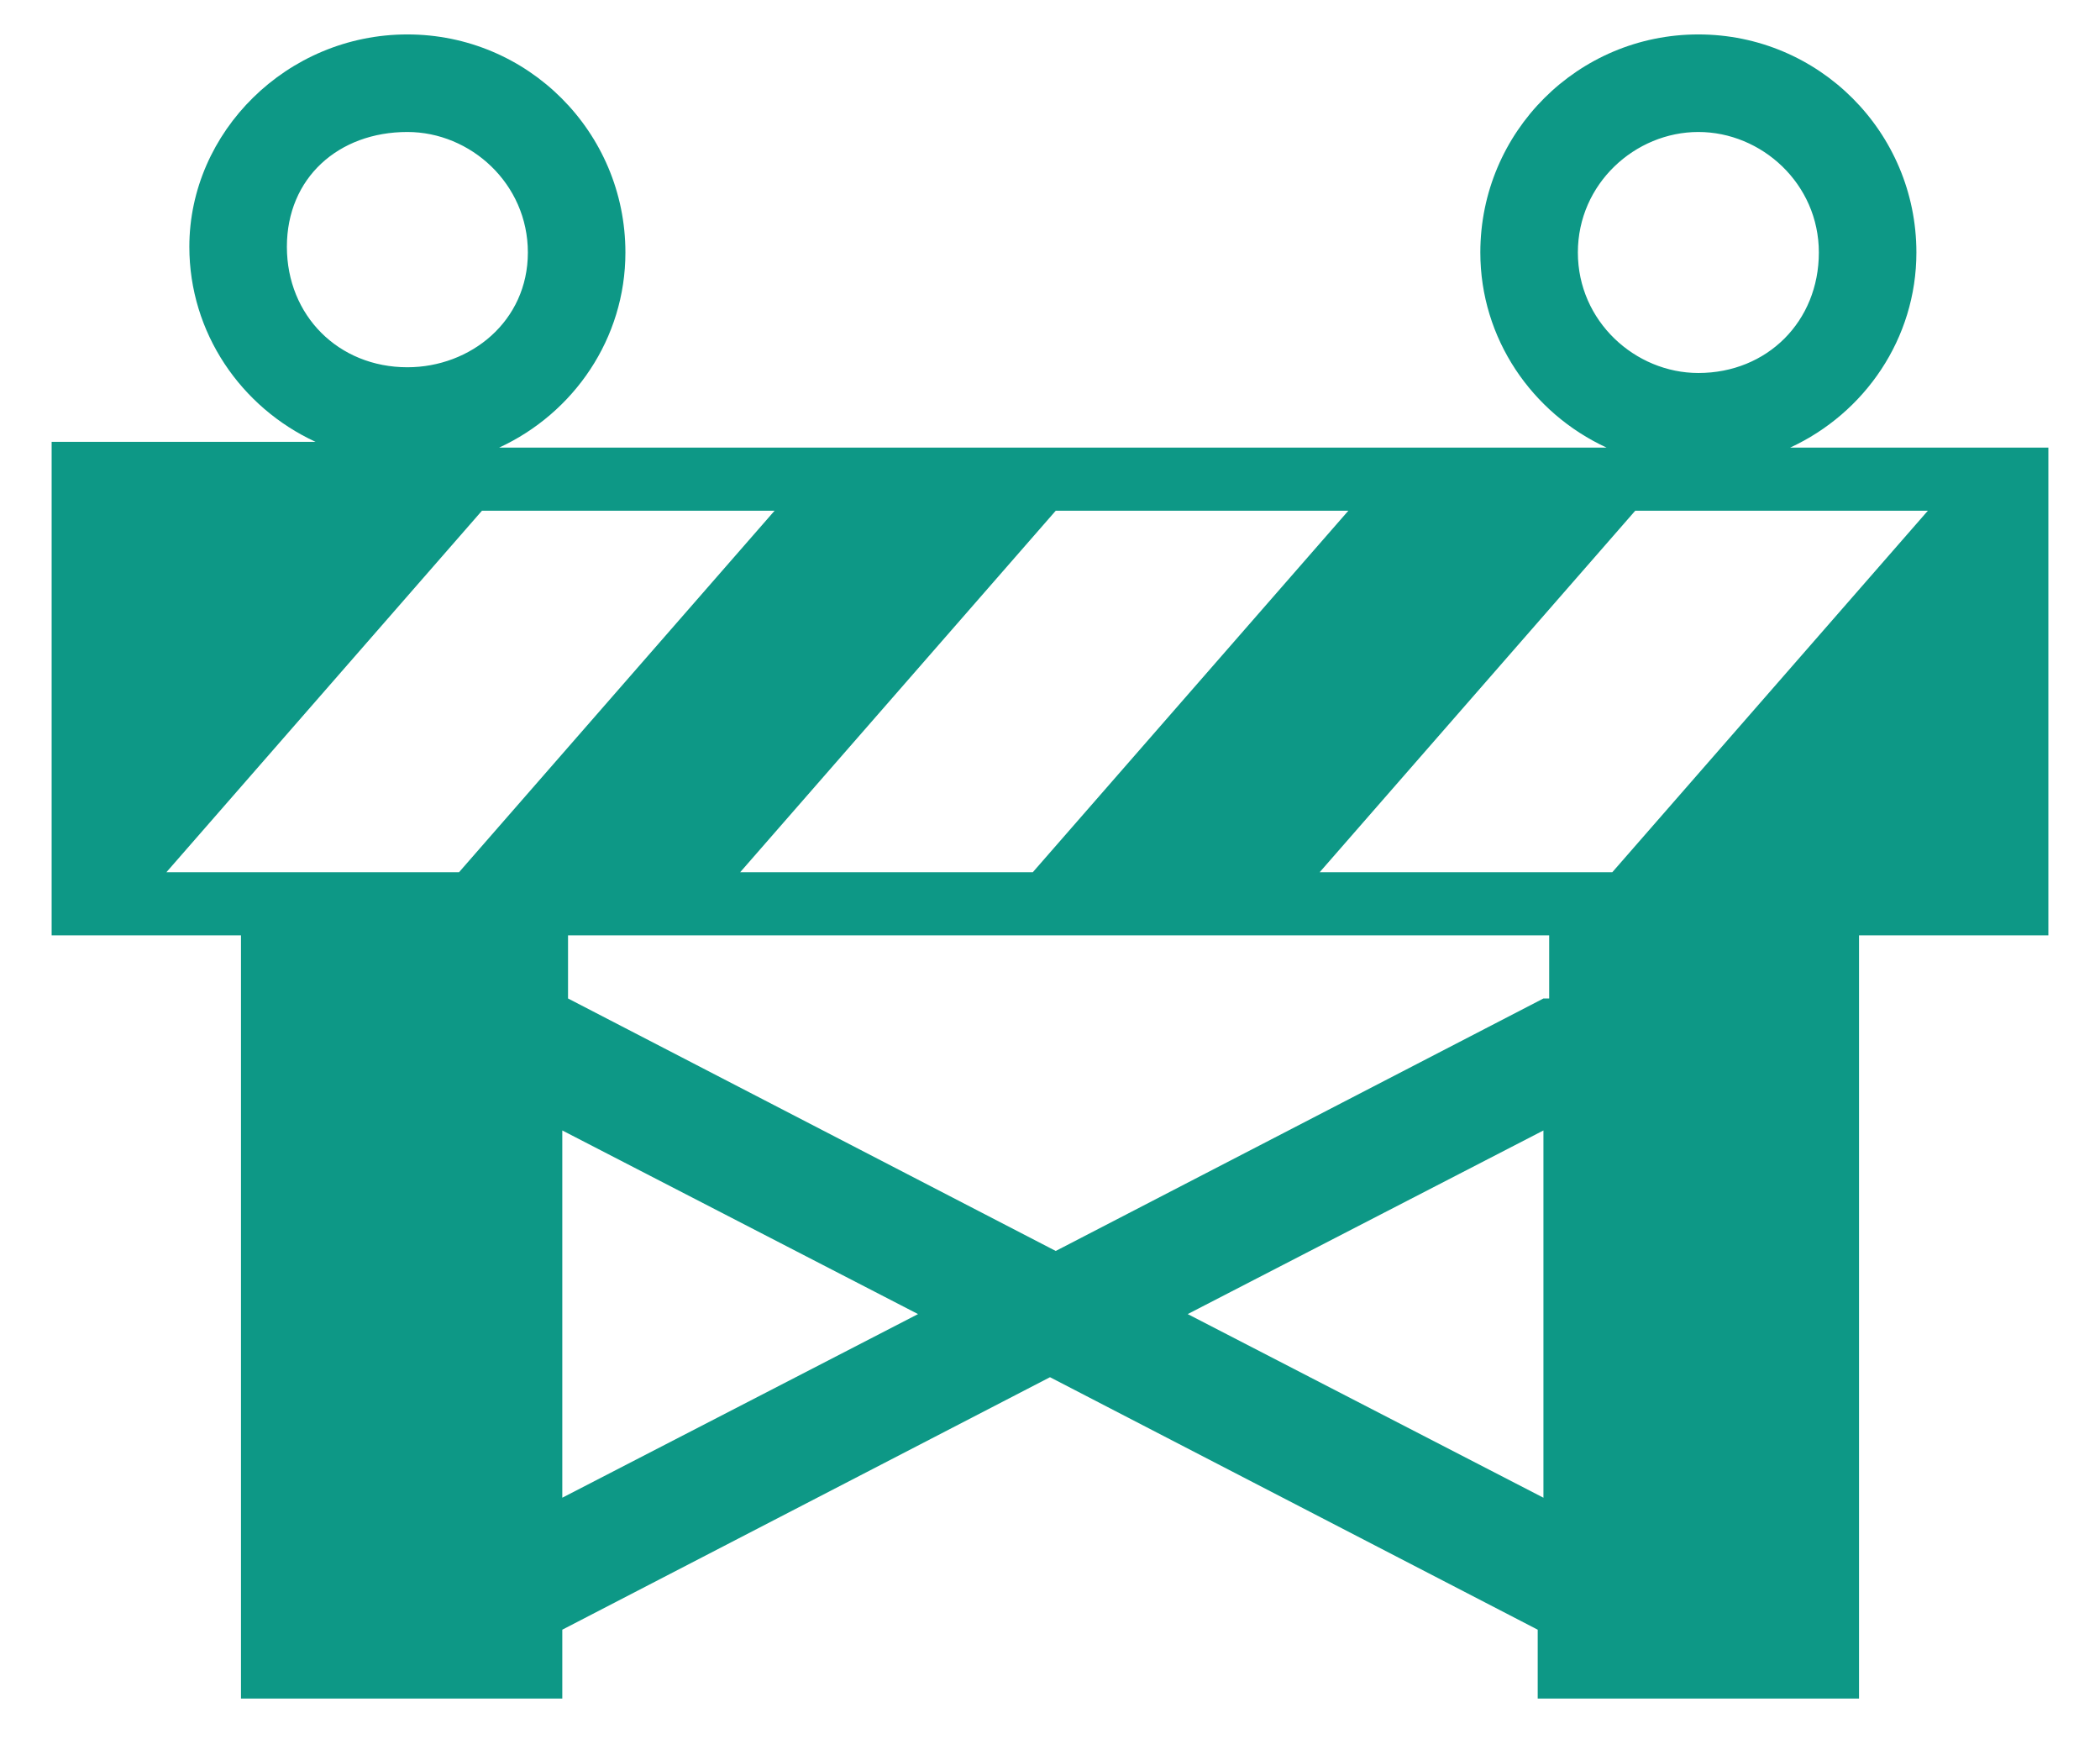 <?xml version="1.0" encoding="utf-8"?>
<!-- Generator: Adobe Illustrator 25.2.3, SVG Export Plug-In . SVG Version: 6.00 Build 0)  -->
<svg version="1.2" baseProfile="tiny" id="Capa_1" xmlns="http://www.w3.org/2000/svg" xmlns:xlink="http://www.w3.org/1999/xlink"
	 x="0px" y="0px" viewBox="0 0 36.6 30.3" overflow="visible" xml:space="preserve">
<g>
	<path fill="#0D9886" d="M26.9,17.4l-8.5,4.4l-8.5-4.4v-1.1h17.1V17.4z M20.7,22.9l6.2-3.2v6.4L20.7,22.9z M9.8,26.1v-6.4l6.2,3.2
		L9.8,26.1z M23,15.2l5.5-6.3h5.1l-5.5,6.3H23z M18.4,8.9h5.1L18,15.2h-5.1L18.4,8.9z M8.4,8.9h5.1L8,15.2H2.9L8.4,8.9z M7.1,2.3
		c1.1,0,2.1,0.9,2.1,2.1S8.2,6.4,7.1,6.4C5.9,6.4,5,5.5,5,4.3S5.9,2.3,7.1,2.3 M29.6,2.3c1.1,0,2.1,0.9,2.1,2.1s-0.9,2.1-2.1,2.1
		c-1.1,0-2.1-0.9-2.1-2.1S28.5,2.3,29.6,2.3 M35.8,7.8h-4.6c1.3-0.6,2.2-1.9,2.2-3.4c0-2.1-1.7-3.8-3.8-3.8c-2.1,0-3.8,1.7-3.8,3.8
		c0,1.5,0.9,2.8,2.2,3.4H8.7c1.3-0.6,2.2-1.9,2.2-3.4c0-2.1-1.7-3.8-3.8-3.8C5,0.6,3.3,2.3,3.3,4.3c0,1.5,0.9,2.8,2.2,3.4H0.9v8.6
		h3.3v13.3h5.6v-1.2l8.5-4.4l8.5,4.4v1.2h5.6V16.3h3.3V7.8z"/>
</g>
</svg>
